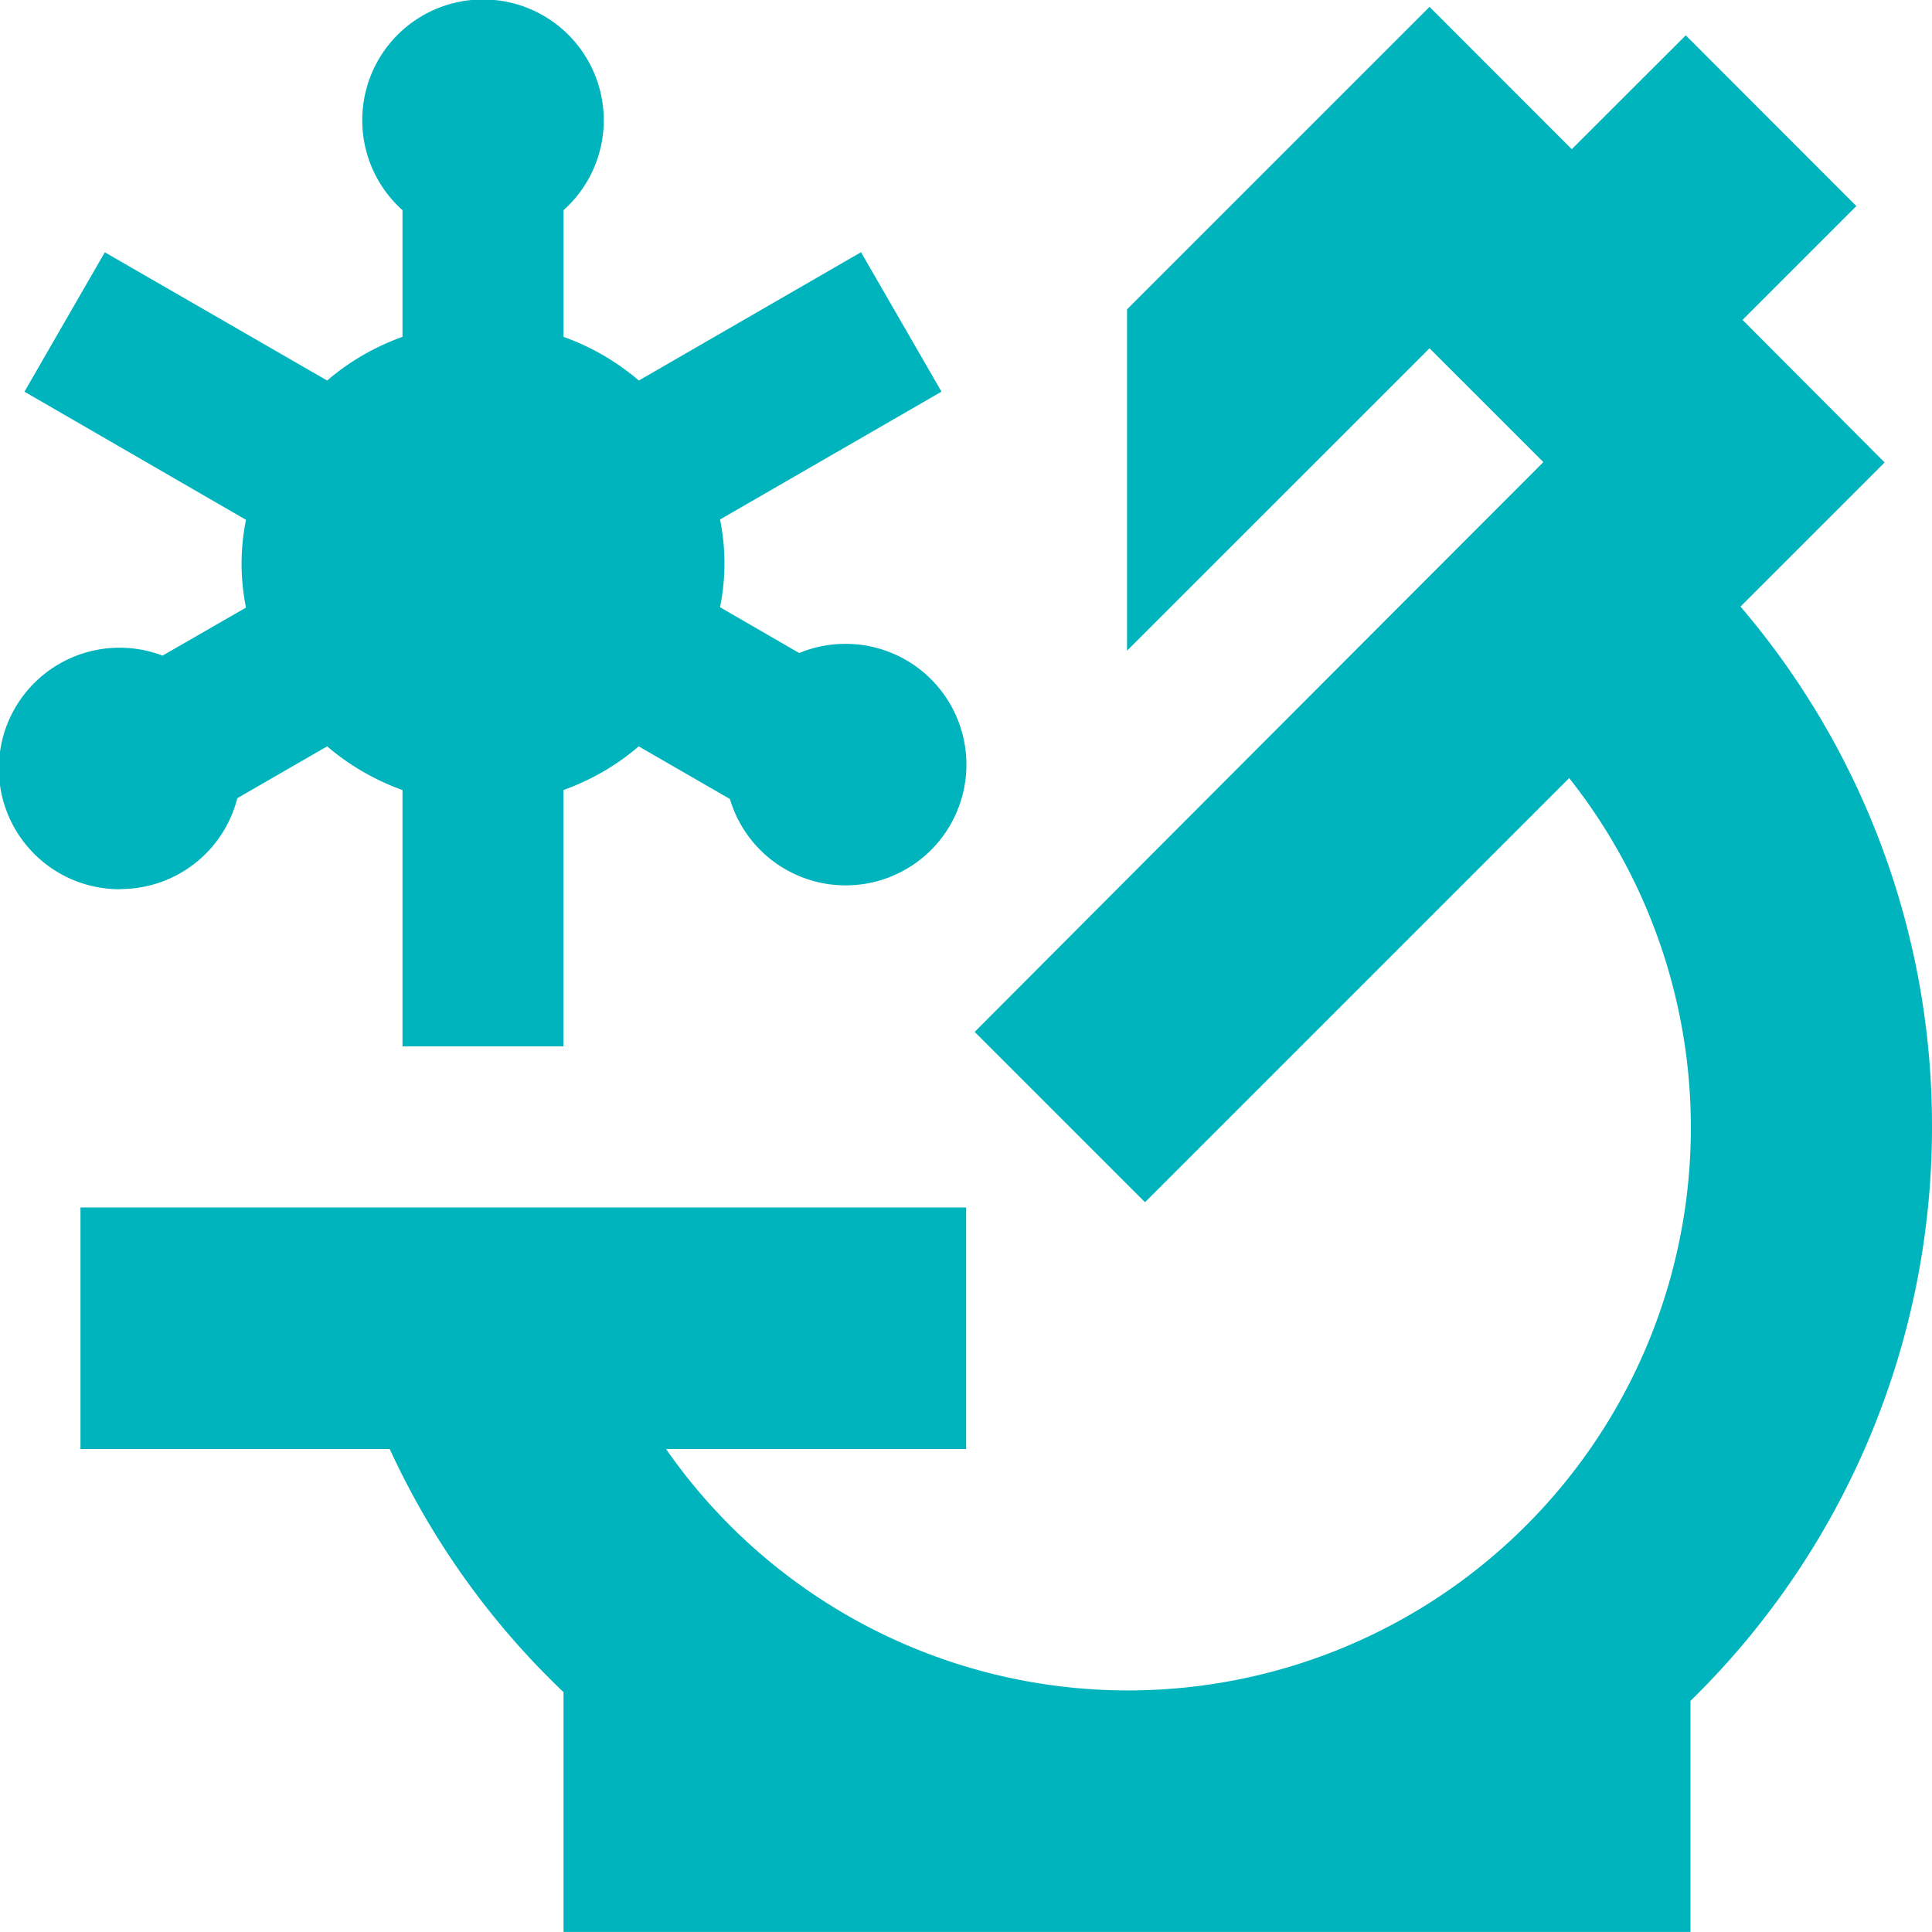 <svg xmlns="http://www.w3.org/2000/svg" width="44.238" height="44.238" viewBox="0 0 44.238 44.238">
  <path id="microscope-bacteria" d="M2.765,20.361a2.765,2.765,0,1,1,.957-5.349l1.911-1.1a5.028,5.028,0,0,1,0-2.009L.56,8.969,2.4,5.777,7.491,8.713a5.49,5.49,0,0,1,1.725-1v-2.9a2.765,2.765,0,1,1,3.687,0v2.9a5.49,5.49,0,0,1,1.725,1l5.087-2.938,1.843,3.193-5.071,2.927a5.028,5.028,0,0,1,0,2.009L18.3,14.953a2.733,2.733,0,0,1,1.051-.21,2.765,2.765,0,1,1-2.638,3.552l-2.088-1.205a5.455,5.455,0,0,1-1.725,1v5.869H9.216V18.09a5.526,5.526,0,0,1-1.725-1L5.434,18.276a2.759,2.759,0,0,1-2.669,2.081Zm41.473,5.445a18.291,18.291,0,0,0-4.385-11.917l3.3-3.3L39.9,7.325l2.606-2.606L38.6.809,35.99,3.416,32.733.157,25.806,7.084V14.9l6.927-6.925,2.606,2.606s-9.167,9.178-13.021,13.047l3.9,3.9,9.712-9.712a12.887,12.887,0,1,1-20.68,15.362h6.872v-5.53H1.843v5.53h7.08a18.164,18.164,0,0,0,3.98,5.568v5.491H38.708V38.946A18.369,18.369,0,0,0,44.238,25.806Z" fill="#00b4bd"/>
</svg>
